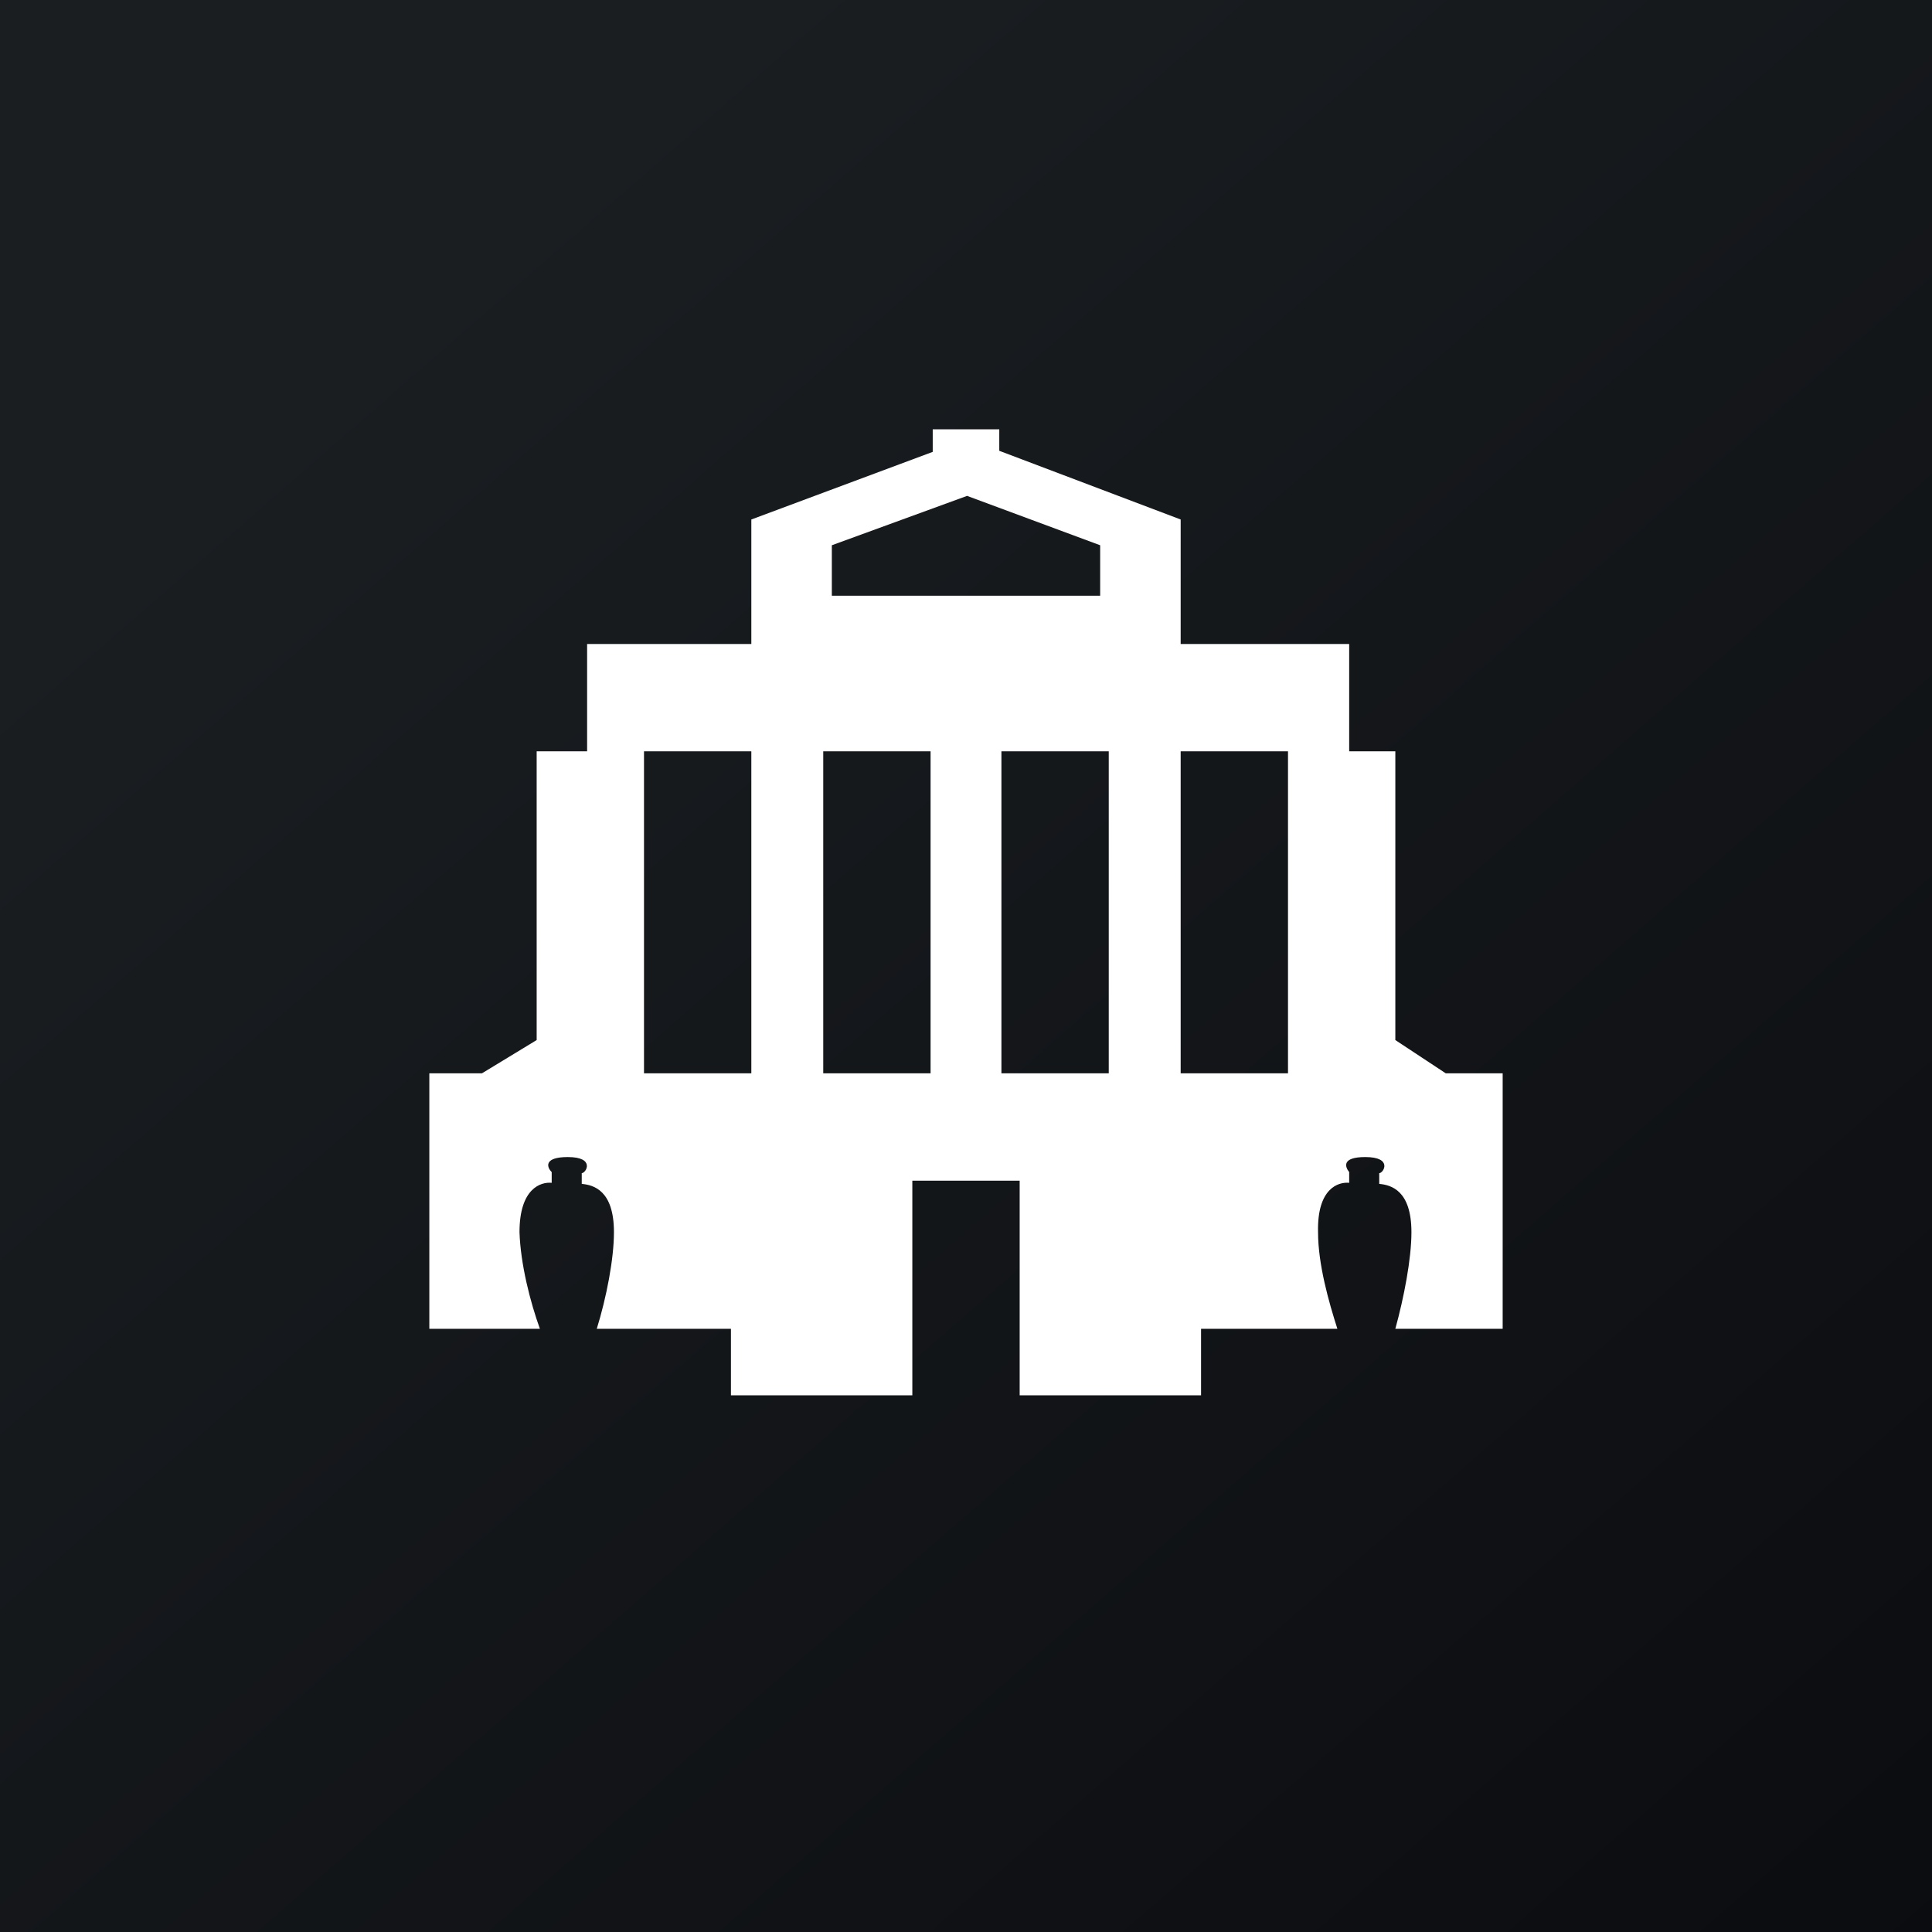 <!-- by TradingView --><svg width="18" height="18" viewBox="0 0 18 18" xmlns="http://www.w3.org/2000/svg"><rect x="0" y="0" width="18" height="18" fill="#808080" stroke="none"/><path fill="url(#atqy5lfka)" d="M0 0h18v18H0z"/><path fill-rule="evenodd" d="M4 12.38V10h.49L5 9.69V7h.47V6H7V4.84l1.69-.63V4h.62v.2l1.69.64V6h1.57v1H13v2.69l.47.31H14v2.38h-1c.08-.29.15-.65.15-.9 0-.39-.19-.44-.3-.45v-.1c.04 0 .13-.15-.13-.15-.22 0-.19.09-.15.14v.1c-.1-.01-.3.05-.29.46 0 .3.1.65.18.9h-1.27V13H9.5v-2h-1v2H6.81v-.62H5.56c.09-.29.16-.65.16-.9 0-.39-.19-.44-.3-.45v-.1c.04 0 .13-.15-.13-.15-.22 0-.2.09-.15.14v.1c-.1-.01-.3.05-.3.46.01.3.1.65.19.9H4Zm3.75-6.83v-.47l1.26-.46 1.24.46v.47h-2.5ZM6 7h1v3H6V7Zm2.67 0h-1v3h1V7Zm.66 0h1v3h-1V7ZM12 7h-1v3h1V7Z" fill="#fff"/><defs><linearGradient id="atqy5lfka" x1="3.35" y1="3.12" x2="21.9" y2="24.43" gradientUnits="userSpaceOnUse"><stop stop-color="#1A1E21"/><stop offset="1" stop-color="#06060A"/></linearGradient></defs></svg>